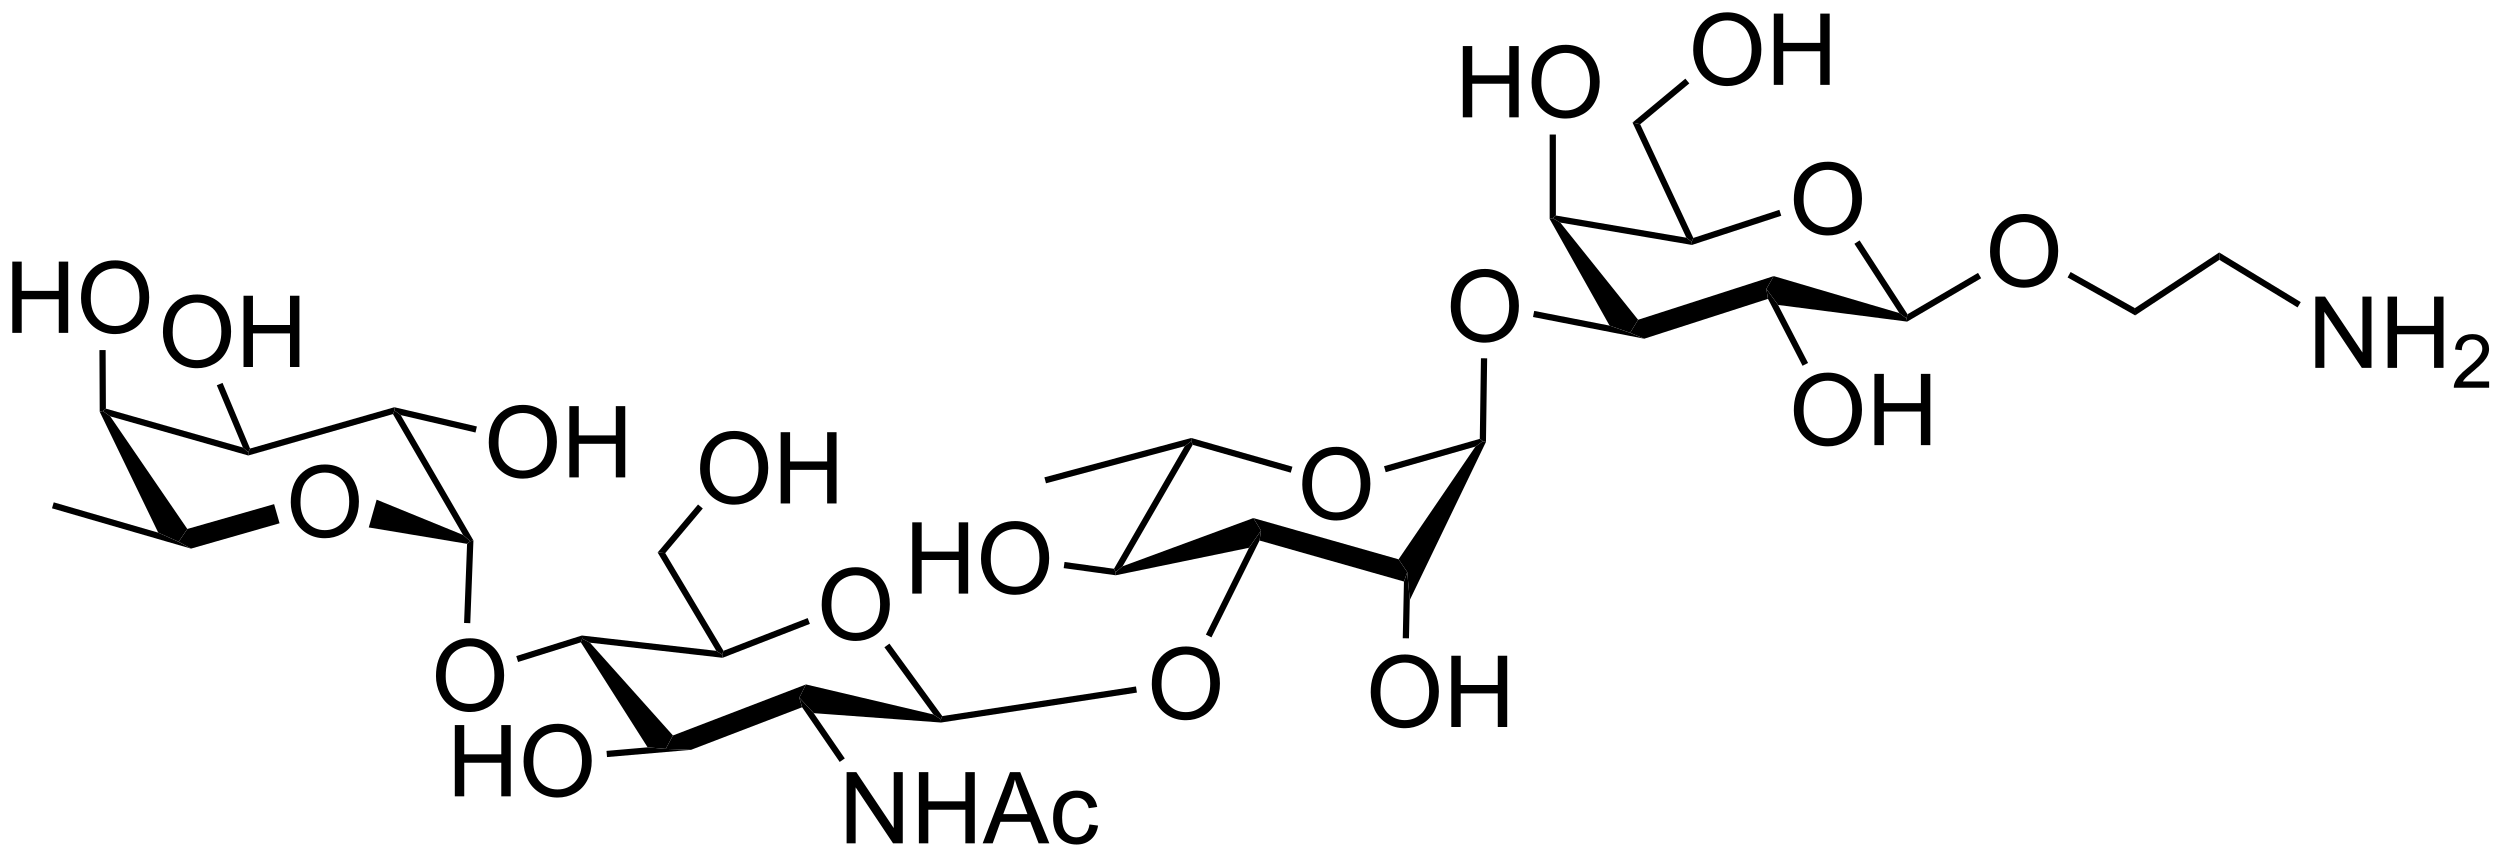 <?xml version="1.0" encoding="UTF-8"?>
<!DOCTYPE svg PUBLIC '-//W3C//DTD SVG 1.0//EN'
          'http://www.w3.org/TR/2001/REC-SVG-20010904/DTD/svg10.dtd'>
<svg stroke-dasharray="none" shape-rendering="auto" xmlns="http://www.w3.org/2000/svg" font-family="'Dialog'" text-rendering="auto" width="90" fill-opacity="1" color-interpolation="auto" color-rendering="auto" preserveAspectRatio="xMidYMid meet" font-size="12px" viewBox="0 0 90 31" fill="black" xmlns:xlink="http://www.w3.org/1999/xlink" stroke="black" image-rendering="auto" stroke-miterlimit="10" stroke-linecap="square" stroke-linejoin="miter" font-style="normal" stroke-width="1" height="31" stroke-dashoffset="0" font-weight="normal" stroke-opacity="1"
><!--Generated by the Batik Graphics2D SVG Generator--><defs id="genericDefs"
  /><g
  ><defs id="defs1"
    ><clipPath clipPathUnits="userSpaceOnUse" id="clipPath1"
      ><path d="M2.286 1.611 L209.01 1.611 L209.01 72.398 L2.286 72.398 L2.286 1.611 Z"
      /></clipPath
      ><clipPath clipPathUnits="userSpaceOnUse" id="clipPath2"
      ><path d="M37.064 40.949 L37.064 109.767 L238.041 109.767 L238.041 40.949 Z"
      /></clipPath
    ></defs
    ><g transform="scale(0.435,0.435) translate(-2.286,-1.611) matrix(1.029,0,0,1.029,-35.839,-40.509)"
    ><path d="M141.788 79.908 Q141.788 78.481 142.554 77.676 Q143.32 76.869 144.53 76.869 Q145.322 76.869 145.958 77.249 Q146.595 77.627 146.929 78.304 Q147.265 78.981 147.265 79.84 Q147.265 80.713 146.913 81.4 Q146.562 82.088 145.916 82.442 Q145.273 82.796 144.525 82.796 Q143.718 82.796 143.08 82.405 Q142.445 82.012 142.116 81.338 Q141.788 80.661 141.788 79.908 ZM142.57 79.918 Q142.57 80.955 143.124 81.551 Q143.681 82.145 144.523 82.145 Q145.377 82.145 145.929 81.543 Q146.483 80.942 146.483 79.838 Q146.483 79.137 146.247 78.616 Q146.01 78.096 145.554 77.809 Q145.101 77.52 144.533 77.52 Q143.728 77.52 143.148 78.075 Q142.57 78.627 142.57 79.918 Z" stroke="none" clip-path="url(#clipPath2)"
    /></g
    ><g transform="matrix(0.448,0,0,0.448,-16.598,-18.337)"
    ><path d="M132.254 76.782 L132.773 76.385 L132.892 76.678 L127.26 86.433 L126.698 86.906 L126.566 86.635 Z" stroke="none" clip-path="url(#clipPath2)"
    /></g
    ><g transform="matrix(0.448,0,0,0.448,-16.598,-18.337)"
    ><path d="M126.704 87.159 L126.698 86.906 L127.26 86.433 L137.765 82.561 L138.38 83.567 L137.415 84.948 Z" stroke="none" clip-path="url(#clipPath2)"
    /></g
    ><g transform="matrix(0.448,0,0,0.448,-16.598,-18.337)"
    ><path d="M138.262 84.366 L138.38 83.567 L137.765 82.561 L149.434 85.876 L150.132 86.906 L149.866 87.662 Z" stroke="none" clip-path="url(#clipPath2)"
    /></g
    ><g transform="matrix(0.448,0,0,0.448,-16.598,-18.337)"
    ><path d="M150.335 89.15 L150.132 86.906 L149.434 85.876 L155.613 76.815 L156.208 76.385 L156.457 76.442 Z" stroke="none" clip-path="url(#clipPath2)"
    /></g
    ><g transform="matrix(0.448,0,0,0.448,-16.598,-18.337)"
    ><path d="M155.96 76.195 L156.208 76.385 L155.613 76.815 L148.401 78.875 L148.264 78.394 Z" stroke="none" clip-path="url(#clipPath2)"
    /></g
    ><g transform="matrix(0.448,0,0,0.448,-16.598,-18.337)"
    ><path d="M140.906 78.434 L140.769 78.915 L132.892 76.678 L132.773 76.385 L132.774 76.125 Z" stroke="none" clip-path="url(#clipPath2)"
    /></g
    ><g transform="matrix(0.448,0,0,0.448,-16.598,-18.337)"
    ><path d="M132.774 76.125 L132.773 76.385 L132.254 76.782 L121.102 79.77 L120.973 79.287 Z" stroke="none" clip-path="url(#clipPath2)"
    /></g
    ><g transform="matrix(0.448,0,0,0.448,-16.598,-18.337)"
    ><path d="M110.356 88.63 L110.356 82.904 L111.114 82.904 L111.114 85.255 L114.09 85.255 L114.09 82.904 L114.848 82.904 L114.848 88.63 L114.09 88.63 L114.09 85.93 L111.114 85.93 L111.114 88.63 L110.356 88.63 ZM115.88 85.841 Q115.88 84.414 116.646 83.61 Q117.412 82.802 118.623 82.802 Q119.414 82.802 120.05 83.183 Q120.688 83.56 121.021 84.237 Q121.357 84.914 121.357 85.774 Q121.357 86.646 121.005 87.334 Q120.654 88.021 120.008 88.375 Q119.365 88.729 118.617 88.729 Q117.81 88.729 117.172 88.339 Q116.537 87.945 116.209 87.271 Q115.88 86.594 115.88 85.841 ZM116.662 85.852 Q116.662 86.888 117.216 87.485 Q117.774 88.078 118.615 88.078 Q119.469 88.078 120.021 87.477 Q120.576 86.875 120.576 85.771 Q120.576 85.07 120.339 84.55 Q120.102 84.029 119.646 83.742 Q119.193 83.453 118.625 83.453 Q117.821 83.453 117.24 84.008 Q116.662 84.56 116.662 85.852 Z" stroke="none" clip-path="url(#clipPath2)"
    /></g
    ><g transform="matrix(0.448,0,0,0.448,-16.598,-18.337)"
    ><path d="M126.566 86.635 L126.698 86.906 L126.704 87.159 L122.523 86.585 L122.591 86.09 Z" stroke="none" clip-path="url(#clipPath2)"
    /></g
    ><g transform="matrix(0.448,0,0,0.448,-16.598,-18.337)"
    ><path d="M129.604 95.918 Q129.604 94.491 130.369 93.687 Q131.135 92.879 132.346 92.879 Q133.138 92.879 133.773 93.26 Q134.411 93.637 134.744 94.314 Q135.08 94.991 135.08 95.851 Q135.08 96.723 134.729 97.41 Q134.377 98.098 133.731 98.452 Q133.088 98.806 132.341 98.806 Q131.533 98.806 130.895 98.416 Q130.26 98.022 129.932 97.348 Q129.604 96.671 129.604 95.918 ZM130.385 95.929 Q130.385 96.965 130.94 97.562 Q131.497 98.155 132.338 98.155 Q133.192 98.155 133.744 97.554 Q134.299 96.952 134.299 95.848 Q134.299 95.147 134.062 94.627 Q133.825 94.106 133.369 93.819 Q132.916 93.53 132.349 93.53 Q131.544 93.53 130.963 94.085 Q130.385 94.637 130.385 95.929 Z" stroke="none" clip-path="url(#clipPath2)"
    /></g
    ><g transform="matrix(0.448,0,0,0.448,-16.598,-18.337)"
    ><path d="M137.415 84.948 L138.38 83.567 L138.262 84.366 L134.399 92.149 L133.951 91.927 Z" stroke="none" clip-path="url(#clipPath2)"
    /></g
    ><g transform="matrix(0.448,0,0,0.448,-16.598,-18.337)"
    ><path d="M147.196 96.561 Q147.196 95.134 147.962 94.329 Q148.728 93.522 149.939 93.522 Q150.73 93.522 151.366 93.902 Q152.004 94.28 152.337 94.957 Q152.673 95.634 152.673 96.493 Q152.673 97.366 152.321 98.053 Q151.97 98.741 151.324 99.095 Q150.681 99.449 149.933 99.449 Q149.126 99.449 148.488 99.058 Q147.853 98.665 147.524 97.991 Q147.196 97.314 147.196 96.561 ZM147.978 96.571 Q147.978 97.608 148.532 98.204 Q149.09 98.798 149.931 98.798 Q150.785 98.798 151.337 98.196 Q151.892 97.595 151.892 96.491 Q151.892 95.79 151.655 95.269 Q151.418 94.749 150.962 94.462 Q150.509 94.173 149.941 94.173 Q149.137 94.173 148.556 94.728 Q147.978 95.28 147.978 96.571 ZM153.672 99.35 L153.672 93.624 L154.429 93.624 L154.429 95.975 L157.406 95.975 L157.406 93.624 L158.164 93.624 L158.164 99.35 L157.406 99.35 L157.406 96.65 L154.429 96.65 L154.429 99.35 L153.672 99.35 Z" stroke="none" clip-path="url(#clipPath2)"
    /></g
    ><g transform="matrix(0.448,0,0,0.448,-16.598,-18.337)"
    ><path d="M149.866 87.662 L150.132 86.906 L150.335 89.15 L150.27 92.228 L149.77 92.218 Z" stroke="none" clip-path="url(#clipPath2)"
    /></g
    ><g transform="matrix(0.448,0,0,0.448,-16.598,-18.337)"
    ><path d="M181.196 56.965 Q181.196 55.538 181.962 54.734 Q182.728 53.926 183.939 53.926 Q184.73 53.926 185.366 54.307 Q186.004 54.684 186.337 55.361 Q186.673 56.038 186.673 56.898 Q186.673 57.77 186.321 58.458 Q185.97 59.145 185.324 59.499 Q184.681 59.854 183.934 59.854 Q183.126 59.854 182.488 59.463 Q181.853 59.07 181.525 58.395 Q181.196 57.718 181.196 56.965 ZM181.978 56.976 Q181.978 58.012 182.532 58.609 Q183.09 59.203 183.931 59.203 Q184.785 59.203 185.337 58.601 Q185.892 57.999 185.892 56.895 Q185.892 56.195 185.655 55.674 Q185.418 55.153 184.962 54.867 Q184.509 54.578 183.941 54.578 Q183.137 54.578 182.556 55.132 Q181.978 55.684 181.978 56.976 Z" stroke="none" clip-path="url(#clipPath2)"
    /></g
    ><g transform="matrix(0.448,0,0,0.448,-16.598,-18.337)"
    ><path d="M161.576 58.525 L161.826 58.462 L162.431 58.818 L168.682 66.626 L168.04 67.673 L166.39 67.096 Z" stroke="none" clip-path="url(#clipPath2)"
    /></g
    ><g transform="matrix(0.448,0,0,0.448,-16.598,-18.337)"
    ><path d="M169.173 68.149 L168.04 67.673 L168.682 66.626 L179.579 63.118 L178.987 64.149 L179.118 64.947 Z" stroke="none" clip-path="url(#clipPath2)"
    /></g
    ><g transform="matrix(0.448,0,0,0.448,-16.598,-18.337)"
    ><path d="M179.933 65.437 L178.987 64.149 L179.579 63.118 L189.673 66.088 L190.25 66.517 L190.304 66.776 Z" stroke="none" clip-path="url(#clipPath2)"
    /></g
    ><g transform="matrix(0.448,0,0,0.448,-16.598,-18.337)"
    ><path d="M190.33 66.181 L190.25 66.517 L189.673 66.088 L186.063 60.522 L186.482 60.25 Z" stroke="none" clip-path="url(#clipPath2)"
    /></g
    ><g transform="matrix(0.448,0,0,0.448,-16.598,-18.337)"
    ><path d="M180.033 57.791 L180.188 58.267 L173.006 60.614 L172.987 60.357 L173.12 60.051 Z" stroke="none" clip-path="url(#clipPath2)"
    /></g
    ><g transform="matrix(0.448,0,0,0.448,-16.598,-18.337)"
    ><path d="M162.431 58.818 L161.826 58.462 L162.076 58.25 L172.558 60.031 L172.987 60.357 L173.006 60.614 Z" stroke="none" clip-path="url(#clipPath2)"
    /></g
    ><g transform="matrix(0.448,0,0,0.448,-16.598,-18.337)"
    ><path d="M181.196 73.912 Q181.196 72.485 181.962 71.68 Q182.728 70.873 183.939 70.873 Q184.73 70.873 185.366 71.253 Q186.004 71.631 186.337 72.308 Q186.673 72.985 186.673 73.844 Q186.673 74.717 186.321 75.404 Q185.97 76.092 185.324 76.446 Q184.681 76.8 183.934 76.8 Q183.126 76.8 182.488 76.409 Q181.853 76.016 181.525 75.342 Q181.196 74.665 181.196 73.912 ZM181.978 73.922 Q181.978 74.959 182.532 75.555 Q183.09 76.149 183.931 76.149 Q184.785 76.149 185.337 75.547 Q185.892 74.946 185.892 73.842 Q185.892 73.141 185.655 72.62 Q185.418 72.099 184.962 71.813 Q184.509 71.524 183.941 71.524 Q183.137 71.524 182.556 72.079 Q181.978 72.631 181.978 73.922 ZM187.672 76.701 L187.672 70.974 L188.43 70.974 L188.43 73.326 L191.406 73.326 L191.406 70.974 L192.164 70.974 L192.164 76.701 L191.406 76.701 L191.406 74.001 L188.43 74.001 L188.43 76.701 L187.672 76.701 Z" stroke="none" clip-path="url(#clipPath2)"
    /></g
    ><g transform="matrix(0.448,0,0,0.448,-16.598,-18.337)"
    ><path d="M179.118 64.947 L178.987 64.149 L179.933 65.437 L182.34 70.096 L181.896 70.325 Z" stroke="none" clip-path="url(#clipPath2)"
    /></g
    ><g transform="matrix(0.448,0,0,0.448,-16.598,-18.337)"
    ><path d="M173.12 60.051 L172.987 60.357 L172.558 60.031 L168.233 50.78 L168.85 50.917 Z" stroke="none" clip-path="url(#clipPath2)"
    /></g
    ><g transform="matrix(0.448,0,0,0.448,-16.598,-18.337)"
    ><path d="M173.11 44.96 Q173.11 43.533 173.876 42.728 Q174.641 41.921 175.852 41.921 Q176.644 41.921 177.279 42.301 Q177.917 42.679 178.251 43.356 Q178.587 44.033 178.587 44.892 Q178.587 45.764 178.235 46.452 Q177.884 47.139 177.238 47.494 Q176.595 47.848 175.847 47.848 Q175.04 47.848 174.402 47.457 Q173.766 47.064 173.438 46.389 Q173.11 45.712 173.11 44.96 ZM173.891 44.97 Q173.891 46.007 174.446 46.603 Q175.003 47.197 175.845 47.197 Q176.699 47.197 177.251 46.595 Q177.805 45.994 177.805 44.889 Q177.805 44.189 177.569 43.668 Q177.332 43.147 176.876 42.861 Q176.423 42.572 175.855 42.572 Q175.05 42.572 174.47 43.127 Q173.891 43.679 173.891 44.97 ZM179.585 47.749 L179.585 42.022 L180.343 42.022 L180.343 44.374 L183.32 44.374 L183.32 42.022 L184.078 42.022 L184.078 47.749 L183.32 47.749 L183.32 45.048 L180.343 45.048 L180.343 47.749 L179.585 47.749 Z" stroke="none" clip-path="url(#clipPath2)"
    /></g
    ><g transform="matrix(0.448,0,0,0.448,-16.598,-18.337)"
    ><path d="M168.85 50.917 L168.233 50.78 L172.479 47.249 L172.799 47.633 Z" stroke="none" clip-path="url(#clipPath2)"
    /></g
    ><g transform="matrix(0.448,0,0,0.448,-16.598,-18.337)"
    ><path d="M154.596 50.359 L154.596 44.633 L155.354 44.633 L155.354 46.984 L158.33 46.984 L158.33 44.633 L159.088 44.633 L159.088 50.359 L158.33 50.359 L158.33 47.659 L155.354 47.659 L155.354 50.359 L154.596 50.359 ZM160.121 47.57 Q160.121 46.143 160.886 45.339 Q161.652 44.531 162.863 44.531 Q163.654 44.531 164.29 44.911 Q164.928 45.289 165.261 45.966 Q165.597 46.643 165.597 47.503 Q165.597 48.375 165.246 49.062 Q164.894 49.75 164.248 50.104 Q163.605 50.458 162.857 50.458 Q162.05 50.458 161.412 50.068 Q160.777 49.675 160.449 49 Q160.121 48.323 160.121 47.57 ZM160.902 47.581 Q160.902 48.617 161.457 49.214 Q162.014 49.807 162.855 49.807 Q163.709 49.807 164.261 49.206 Q164.816 48.604 164.816 47.5 Q164.816 46.8 164.579 46.279 Q164.342 45.758 163.886 45.471 Q163.433 45.182 162.865 45.182 Q162.061 45.182 161.48 45.737 Q160.902 46.289 160.902 47.581 Z" stroke="none" clip-path="url(#clipPath2)"
    /></g
    ><g transform="matrix(0.448,0,0,0.448,-16.598,-18.337)"
    ><path d="M162.076 58.25 L161.826 58.462 L161.576 58.525 L161.576 51.742 L162.076 51.742 Z" stroke="none" clip-path="url(#clipPath2)"
    /></g
    ><g transform="matrix(0.448,0,0,0.448,-16.598,-18.337)"
    ><path d="M153.628 65.581 Q153.628 64.154 154.393 63.349 Q155.159 62.542 156.37 62.542 Q157.161 62.542 157.797 62.922 Q158.435 63.3 158.768 63.977 Q159.104 64.654 159.104 65.513 Q159.104 66.386 158.753 67.073 Q158.401 67.761 157.755 68.115 Q157.112 68.469 156.365 68.469 Q155.557 68.469 154.919 68.079 Q154.284 67.685 153.956 67.011 Q153.628 66.334 153.628 65.581 ZM154.409 65.592 Q154.409 66.628 154.964 67.225 Q155.521 67.818 156.362 67.818 Q157.216 67.818 157.768 67.217 Q158.323 66.615 158.323 65.511 Q158.323 64.81 158.086 64.29 Q157.849 63.769 157.393 63.482 Q156.94 63.193 156.372 63.193 Q155.568 63.193 154.987 63.748 Q154.409 64.3 154.409 65.592 Z" stroke="none" clip-path="url(#clipPath2)"
    /></g
    ><g transform="matrix(0.448,0,0,0.448,-16.598,-18.337)"
    ><path d="M160.238 66.406 L160.333 65.915 L166.39 67.096 L168.04 67.673 L169.173 68.149 Z" stroke="none" clip-path="url(#clipPath2)"
    /></g
    ><g transform="matrix(0.448,0,0,0.448,-16.598,-18.337)"
    ><path d="M196.962 61.165 Q196.962 59.738 197.728 58.933 Q198.494 58.126 199.704 58.126 Q200.496 58.126 201.132 58.506 Q201.77 58.883 202.103 59.561 Q202.439 60.238 202.439 61.097 Q202.439 61.969 202.087 62.657 Q201.736 63.344 201.09 63.699 Q200.447 64.053 199.699 64.053 Q198.892 64.053 198.254 63.662 Q197.619 63.269 197.29 62.594 Q196.962 61.917 196.962 61.165 ZM197.744 61.175 Q197.744 62.212 198.298 62.808 Q198.856 63.402 199.697 63.402 Q200.551 63.402 201.103 62.8 Q201.658 62.199 201.658 61.094 Q201.658 60.394 201.421 59.873 Q201.184 59.352 200.728 59.066 Q200.275 58.777 199.707 58.777 Q198.902 58.777 198.322 59.331 Q197.744 59.883 197.744 61.175 Z" stroke="none" clip-path="url(#clipPath2)"
    /></g
    ><g transform="matrix(0.448,0,0,0.448,-16.598,-18.337)"
    ><path d="M190.304 66.776 L190.25 66.517 L190.33 66.181 L195.998 62.858 L196.251 63.29 Z" stroke="none" clip-path="url(#clipPath2)"
    /></g
    ><g transform="matrix(0.448,0,0,0.448,-16.598,-18.337)"
    ><path d="M203.193 63.226 L203.437 62.79 L208.602 65.689 L208.623 66.274 Z" stroke="none" clip-path="url(#clipPath2)"
    /></g
    ><g transform="matrix(0.448,0,0,0.448,-16.598,-18.337)"
    ><path d="M208.623 66.274 L208.602 65.689 L215.377 61.219 L215.388 61.811 Z" stroke="none" clip-path="url(#clipPath2)"
    /></g
    ><g transform="matrix(0.448,0,0,0.448,-16.598,-18.337)"
    ><path d="M223.102 70.489 L223.102 64.763 L223.881 64.763 L226.888 69.257 L226.888 64.763 L227.615 64.763 L227.615 70.489 L226.836 70.489 L223.828 65.989 L223.828 70.489 L223.102 70.489 ZM228.911 70.489 L228.911 64.763 L229.668 64.763 L229.668 67.114 L232.645 67.114 L232.645 64.763 L233.403 64.763 L233.403 70.489 L232.645 70.489 L232.645 67.789 L229.668 67.789 L229.668 70.489 L228.911 70.489 Z" stroke="none" clip-path="url(#clipPath2)"
    /></g
    ><g transform="matrix(0.448,0,0,0.448,-16.598,-18.337)"
    ><path d="M237.069 71.582 L237.069 72.089 L234.229 72.089 Q234.223 71.898 234.291 71.722 Q234.399 71.433 234.637 71.152 Q234.877 70.871 235.329 70.501 Q236.028 69.927 236.274 69.591 Q236.52 69.255 236.52 68.957 Q236.52 68.644 236.295 68.429 Q236.073 68.212 235.711 68.212 Q235.331 68.212 235.102 68.441 Q234.874 68.669 234.871 69.074 L234.329 69.019 Q234.385 68.412 234.749 68.095 Q235.112 67.777 235.723 67.777 Q236.342 67.777 236.702 68.121 Q237.063 68.462 237.063 68.968 Q237.063 69.226 236.958 69.476 Q236.852 69.724 236.606 69.999 Q236.362 70.275 235.793 70.755 Q235.319 71.154 235.184 71.296 Q235.049 71.439 234.961 71.582 L237.069 71.582 Z" stroke="none" clip-path="url(#clipPath2)"
    /></g
    ><g transform="matrix(0.448,0,0,0.448,-16.598,-18.337)"
    ><path d="M215.388 61.811 L215.377 61.219 L221.932 65.207 L221.672 65.634 Z" stroke="none" clip-path="url(#clipPath2)"
    /></g
    ><g transform="matrix(0.448,0,0,0.448,-16.598,-18.337)"
    ><path d="M156.053 69.718 L156.553 69.725 L156.457 76.442 L156.208 76.385 L155.96 76.195 Z" stroke="none" clip-path="url(#clipPath2)"
    /></g
    ><g transform="matrix(0.448,0,0,0.448,-16.598,-18.337)"
    ><path d="M103.078 89.55 Q103.078 88.123 103.843 87.318 Q104.609 86.511 105.82 86.511 Q106.612 86.511 107.247 86.891 Q107.885 87.269 108.218 87.946 Q108.554 88.623 108.554 89.482 Q108.554 90.355 108.203 91.042 Q107.851 91.73 107.205 92.084 Q106.562 92.438 105.815 92.438 Q105.007 92.438 104.369 92.047 Q103.734 91.654 103.406 90.98 Q103.078 90.302 103.078 89.55 ZM103.859 89.56 Q103.859 90.597 104.414 91.193 Q104.971 91.787 105.812 91.787 Q106.666 91.787 107.218 91.185 Q107.773 90.584 107.773 89.48 Q107.773 88.779 107.536 88.258 Q107.299 87.737 106.843 87.451 Q106.39 87.162 105.822 87.162 Q105.018 87.162 104.437 87.717 Q103.859 88.269 103.859 89.56 Z" stroke="none" clip-path="url(#clipPath2)"
    /></g
    ><g transform="matrix(0.448,0,0,0.448,-16.598,-18.337)"
    ><path d="M83.725 92.548 L83.832 92.253 L84.456 92.576 L91.125 100.03 L90.541 101.111 L89.09 100.984 Z" stroke="none" clip-path="url(#clipPath2)"
    /></g
    ><g transform="matrix(0.448,0,0,0.448,-16.598,-18.337)"
    ><path d="M92.577 101.186 L90.541 101.111 L91.125 100.03 L101.813 95.931 L101.278 96.993 L101.504 97.763 Z" stroke="none" clip-path="url(#clipPath2)"
    /></g
    ><g transform="matrix(0.448,0,0,0.448,-16.598,-18.337)"
    ><path d="M102.437 98.238 L101.278 96.993 L101.813 95.931 L112.055 98.344 L112.654 98.742 L112.668 98.992 Z" stroke="none" clip-path="url(#clipPath2)"
    /></g
    ><g transform="matrix(0.448,0,0,0.448,-16.598,-18.337)"
    ><path d="M112.767 98.471 L112.654 98.742 L112.055 98.344 L108.117 92.945 L108.521 92.65 Z" stroke="none" clip-path="url(#clipPath2)"
    /></g
    ><g transform="matrix(0.448,0,0,0.448,-16.598,-18.337)"
    ><path d="M101.95 90.597 L102.131 91.063 L95.113 93.79 L95.08 93.535 L95.186 93.226 Z" stroke="none" clip-path="url(#clipPath2)"
    /></g
    ><g transform="matrix(0.448,0,0,0.448,-16.598,-18.337)"
    ><path d="M84.456 92.576 L83.832 92.253 L83.808 91.999 L94.607 93.23 L95.08 93.535 L95.113 93.79 Z" stroke="none" clip-path="url(#clipPath2)"
    /></g
    ><g transform="matrix(0.448,0,0,0.448,-16.598,-18.337)"
    ><path d="M105.08 108.701 L105.08 102.975 L105.858 102.975 L108.866 107.47 L108.866 102.975 L109.593 102.975 L109.593 108.701 L108.814 108.701 L105.806 104.201 L105.806 108.701 L105.08 108.701 ZM110.888 108.701 L110.888 102.975 L111.646 102.975 L111.646 105.326 L114.623 105.326 L114.623 102.975 L115.381 102.975 L115.381 108.701 L114.623 108.701 L114.623 106.001 L111.646 106.001 L111.646 108.701 L110.888 108.701 ZM116.012 108.701 L118.213 102.975 L119.03 102.975 L121.374 108.701 L120.51 108.701 L119.843 106.967 L117.447 106.967 L116.819 108.701 L116.012 108.701 ZM117.666 106.35 L119.608 106.35 L119.01 104.764 Q118.736 104.04 118.603 103.576 Q118.494 104.126 118.296 104.67 L117.666 106.35 ZM124.595 107.181 L125.288 107.272 Q125.174 107.985 124.707 108.391 Q124.241 108.795 123.561 108.795 Q122.71 108.795 122.192 108.238 Q121.674 107.681 121.674 106.641 Q121.674 105.97 121.895 105.467 Q122.119 104.962 122.575 104.712 Q123.03 104.459 123.564 104.459 Q124.241 104.459 124.671 104.8 Q125.101 105.141 125.22 105.772 L124.538 105.876 Q124.439 105.459 124.192 105.248 Q123.944 105.037 123.593 105.037 Q123.061 105.037 122.728 105.418 Q122.397 105.798 122.397 106.623 Q122.397 107.459 122.718 107.839 Q123.038 108.217 123.554 108.217 Q123.968 108.217 124.244 107.964 Q124.522 107.709 124.595 107.181 Z" stroke="none" clip-path="url(#clipPath2)"
    /></g
    ><g transform="matrix(0.448,0,0,0.448,-16.598,-18.337)"
    ><path d="M101.504 97.763 L101.278 96.993 L102.437 98.238 L104.935 101.876 L104.523 102.159 Z" stroke="none" clip-path="url(#clipPath2)"
    /></g
    ><g transform="matrix(0.448,0,0,0.448,-16.598,-18.337)"
    ><path d="M95.186 93.226 L95.08 93.535 L94.607 93.23 L89.894 85.328 L90.506 85.377 Z" stroke="none" clip-path="url(#clipPath2)"
    /></g
    ><g transform="matrix(0.448,0,0,0.448,-16.598,-18.337)"
    ><path d="M93.305 78.599 Q93.305 77.171 94.071 76.367 Q94.837 75.559 96.047 75.559 Q96.839 75.559 97.475 75.94 Q98.113 76.317 98.446 76.994 Q98.782 77.671 98.782 78.531 Q98.782 79.403 98.43 80.091 Q98.079 80.778 97.433 81.132 Q96.79 81.487 96.042 81.487 Q95.235 81.487 94.597 81.096 Q93.962 80.703 93.633 80.028 Q93.305 79.351 93.305 78.599 ZM94.087 78.609 Q94.087 79.645 94.641 80.242 Q95.198 80.835 96.04 80.835 Q96.894 80.835 97.446 80.234 Q98.001 79.632 98.001 78.528 Q98.001 77.828 97.764 77.307 Q97.527 76.786 97.071 76.5 Q96.618 76.21 96.05 76.21 Q95.245 76.21 94.665 76.765 Q94.087 77.317 94.087 78.609 ZM99.781 81.388 L99.781 75.661 L100.538 75.661 L100.538 78.013 L103.515 78.013 L103.515 75.661 L104.273 75.661 L104.273 81.388 L103.515 81.388 L103.515 78.687 L100.538 78.687 L100.538 81.388 L99.781 81.388 Z" stroke="none" clip-path="url(#clipPath2)"
    /></g
    ><g transform="matrix(0.448,0,0,0.448,-16.598,-18.337)"
    ><path d="M90.506 85.377 L89.894 85.328 L93.142 81.47 L93.524 81.792 Z" stroke="none" clip-path="url(#clipPath2)"
    /></g
    ><g transform="matrix(0.448,0,0,0.448,-16.598,-18.337)"
    ><path d="M72.083 95.26 Q72.083 93.832 72.849 93.028 Q73.615 92.221 74.826 92.221 Q75.617 92.221 76.253 92.601 Q76.891 92.978 77.224 93.655 Q77.56 94.332 77.56 95.192 Q77.56 96.064 77.208 96.752 Q76.857 97.439 76.211 97.793 Q75.568 98.148 74.82 98.148 Q74.013 98.148 73.375 97.757 Q72.74 97.364 72.412 96.689 Q72.083 96.012 72.083 95.26 ZM72.865 95.27 Q72.865 96.306 73.419 96.903 Q73.977 97.496 74.818 97.496 Q75.672 97.496 76.224 96.895 Q76.779 96.293 76.779 95.189 Q76.779 94.489 76.542 93.968 Q76.305 93.447 75.849 93.161 Q75.396 92.871 74.828 92.871 Q74.023 92.871 73.443 93.426 Q72.865 93.978 72.865 95.27 Z" stroke="none" clip-path="url(#clipPath2)"
    /></g
    ><g transform="matrix(0.448,0,0,0.448,-16.598,-18.337)"
    ><path d="M83.808 91.999 L83.832 92.253 L83.725 92.548 L78.681 94.127 L78.532 93.65 Z" stroke="none" clip-path="url(#clipPath2)"
    /></g
    ><g transform="matrix(0.448,0,0,0.448,-16.598,-18.337)"
    ><path d="M73.597 104.921 L73.597 99.194 L74.354 99.194 L74.354 101.546 L77.331 101.546 L77.331 99.194 L78.089 99.194 L78.089 104.921 L77.331 104.921 L77.331 102.22 L74.354 102.22 L74.354 104.921 L73.597 104.921 ZM79.121 102.132 Q79.121 100.705 79.887 99.9 Q80.653 99.093 81.864 99.093 Q82.655 99.093 83.291 99.473 Q83.929 99.85 84.262 100.528 Q84.598 101.205 84.598 102.064 Q84.598 102.936 84.246 103.624 Q83.895 104.311 83.249 104.665 Q82.606 105.02 81.858 105.02 Q81.051 105.02 80.413 104.629 Q79.778 104.236 79.45 103.561 Q79.121 102.884 79.121 102.132 ZM79.903 102.142 Q79.903 103.178 80.457 103.775 Q81.015 104.369 81.856 104.369 Q82.71 104.369 83.262 103.767 Q83.817 103.165 83.817 102.061 Q83.817 101.361 83.58 100.84 Q83.343 100.319 82.887 100.033 Q82.434 99.744 81.866 99.744 Q81.061 99.744 80.481 100.298 Q79.903 100.85 79.903 102.142 Z" stroke="none" clip-path="url(#clipPath2)"
    /></g
    ><g transform="matrix(0.448,0,0,0.448,-16.598,-18.337)"
    ><path d="M85.827 101.767 L85.785 101.269 L89.09 100.984 L90.541 101.111 L92.577 101.186 Z" stroke="none" clip-path="url(#clipPath2)"
    /></g
    ><g transform="matrix(0.448,0,0,0.448,-16.598,-18.337)"
    ><path d="M60.414 81.294 Q60.414 79.867 61.18 79.062 Q61.946 78.255 63.157 78.255 Q63.948 78.255 64.584 78.635 Q65.222 79.013 65.555 79.69 Q65.891 80.367 65.891 81.226 Q65.891 82.098 65.539 82.786 Q65.188 83.473 64.542 83.828 Q63.899 84.182 63.151 84.182 Q62.344 84.182 61.706 83.791 Q61.071 83.398 60.742 82.723 Q60.414 82.046 60.414 81.294 ZM61.196 81.304 Q61.196 82.341 61.75 82.937 Q62.308 83.531 63.149 83.531 Q64.003 83.531 64.555 82.929 Q65.11 82.328 65.11 81.223 Q65.11 80.523 64.873 80.002 Q64.636 79.481 64.18 79.195 Q63.727 78.906 63.159 78.906 Q62.355 78.906 61.774 79.46 Q61.196 80.013 61.196 81.304 Z" stroke="none" clip-path="url(#clipPath2)"
    /></g
    ><g transform="matrix(0.448,0,0,0.448,-16.598,-18.337)"
    ><path d="M49.764 83.732 L51.405 84.468 L52.398 85.016 L41.227 81.778 L41.367 81.297 Z" stroke="none" clip-path="url(#clipPath2)"
    /></g
    ><g transform="matrix(0.448,0,0,0.448,-16.598,-18.337)"
    ><path d="M38.037 67.68 L38.037 61.954 L38.794 61.954 L38.794 64.305 L41.771 64.305 L41.771 61.954 L42.529 61.954 L42.529 67.68 L41.771 67.68 L41.771 64.98 L38.794 64.98 L38.794 67.68 L38.037 67.68 ZM43.561 64.891 Q43.561 63.464 44.327 62.66 Q45.093 61.852 46.304 61.852 Q47.095 61.852 47.731 62.233 Q48.369 62.61 48.702 63.287 Q49.038 63.964 49.038 64.824 Q49.038 65.696 48.686 66.383 Q48.335 67.071 47.689 67.425 Q47.046 67.779 46.298 67.779 Q45.491 67.779 44.853 67.389 Q44.218 66.996 43.889 66.321 Q43.561 65.644 43.561 64.891 ZM44.343 64.902 Q44.343 65.938 44.897 66.535 Q45.455 67.128 46.296 67.128 Q47.15 67.128 47.702 66.527 Q48.257 65.925 48.257 64.821 Q48.257 64.121 48.02 63.6 Q47.783 63.079 47.327 62.792 Q46.874 62.503 46.306 62.503 Q45.502 62.503 44.921 63.058 Q44.343 63.61 44.343 64.902 Z" stroke="none" clip-path="url(#clipPath2)"
    /></g
    ><g transform="matrix(0.448,0,0,0.448,-16.598,-18.337)"
    ><path d="M45.559 73.769 L45.31 73.958 L45.061 74.014 L45.038 69.064 L45.538 69.062 Z" stroke="none" clip-path="url(#clipPath2)"
    /></g
    ><g transform="matrix(0.448,0,0,0.448,-16.598,-18.337)"
    ><path d="M50.143 67.633 Q50.143 66.206 50.908 65.401 Q51.674 64.594 52.885 64.594 Q53.676 64.594 54.312 64.974 Q54.95 65.351 55.283 66.028 Q55.619 66.706 55.619 67.565 Q55.619 68.437 55.268 69.125 Q54.916 69.812 54.27 70.166 Q53.627 70.521 52.88 70.521 Q52.072 70.521 51.434 70.13 Q50.799 69.737 50.471 69.062 Q50.143 68.385 50.143 67.633 ZM50.924 67.643 Q50.924 68.68 51.479 69.276 Q52.036 69.87 52.877 69.87 Q53.731 69.87 54.283 69.268 Q54.838 68.666 54.838 67.562 Q54.838 66.862 54.601 66.341 Q54.364 65.82 53.908 65.534 Q53.455 65.245 52.887 65.245 Q52.083 65.245 51.502 65.799 Q50.924 66.351 50.924 67.643 ZM56.618 70.422 L56.618 64.695 L57.376 64.695 L57.376 67.047 L60.352 67.047 L60.352 64.695 L61.11 64.695 L61.11 70.422 L60.352 70.422 L60.352 67.721 L57.376 67.721 L57.376 70.422 L56.618 70.422 Z" stroke="none" clip-path="url(#clipPath2)"
    /></g
    ><g transform="matrix(0.448,0,0,0.448,-16.598,-18.337)"
    ><path d="M57.143 76.973 L56.998 77.274 L56.567 76.892 L54.471 71.891 L54.932 71.698 Z" stroke="none" clip-path="url(#clipPath2)"
    /></g
    ><g transform="matrix(0.448,0,0,0.448,-16.598,-18.337)"
    ><path d="M76.325 76.504 Q76.325 75.078 77.09 74.273 Q77.856 73.466 79.067 73.466 Q79.859 73.466 80.494 73.846 Q81.132 74.223 81.465 74.9 Q81.801 75.578 81.801 76.437 Q81.801 77.309 81.45 77.997 Q81.098 78.684 80.452 79.038 Q79.809 79.393 79.062 79.393 Q78.254 79.393 77.617 79.002 Q76.981 78.609 76.653 77.934 Q76.325 77.257 76.325 76.504 ZM77.106 76.515 Q77.106 77.551 77.661 78.148 Q78.218 78.742 79.059 78.742 Q79.913 78.742 80.465 78.14 Q81.02 77.538 81.02 76.434 Q81.02 75.734 80.783 75.213 Q80.546 74.692 80.09 74.406 Q79.637 74.117 79.07 74.117 Q78.265 74.117 77.684 74.671 Q77.106 75.223 77.106 76.515 ZM82.8 79.294 L82.8 73.567 L83.558 73.567 L83.558 75.919 L86.534 75.919 L86.534 73.567 L87.292 73.567 L87.292 79.294 L86.534 79.294 L86.534 76.593 L83.558 76.593 L83.558 79.294 L82.8 79.294 Z" stroke="none" clip-path="url(#clipPath2)"
    /></g
    ><g transform="matrix(0.448,0,0,0.448,-16.598,-18.337)"
    ><path d="M69.251 74.288 L68.744 73.913 L68.738 73.655 L75.371 75.201 L75.258 75.688 Z" stroke="none" clip-path="url(#clipPath2)"
    /></g
    ><g transform="matrix(0.448,0,0,0.448,-16.598,-18.337)"
    ><path d="M74.582 84.632 L74.84 84.423 L75.093 84.36 L74.839 91.009 L74.34 90.99 Z" stroke="none" clip-path="url(#clipPath2)"
    /></g
    ><g transform="matrix(0.448,0,0,0.448,-16.598,-18.337)"
    ><path d="M112.668 98.992 L112.654 98.742 L112.767 98.471 L128.333 96.092 L128.409 96.586 Z" stroke="none" clip-path="url(#clipPath2)"
    /></g
    ><g transform="matrix(0.448,0,0,0.448,-16.598,-18.337)"
    ><path d="M45.061 74.014 L45.31 73.958 L45.906 74.387 L52.101 83.437 L51.405 84.468 L49.764 83.732 Z" stroke="none" clip-path="url(#clipPath2)"
    /></g
    ><g transform="matrix(0.448,0,0,0.448,-16.598,-18.337)"
    ><path d="M45.906 74.387 L45.31 73.958 L45.559 73.769 L56.567 76.892 L56.998 77.274 L56.999 77.534 Z" stroke="none" clip-path="url(#clipPath2)"
    /></g
    ><g transform="matrix(0.448,0,0,0.448,-16.598,-18.337)"
    ><path d="M56.999 77.534 L56.998 77.274 L57.143 76.973 L68.738 73.655 L68.744 73.913 L68.626 74.207 Z" stroke="none" clip-path="url(#clipPath2)"
    /></g
    ><g transform="matrix(0.448,0,0,0.448,-16.598,-18.337)"
    ><path d="M75.093 84.36 L74.84 84.423 L74.258 83.917 L68.626 74.207 L68.744 73.913 L69.251 74.288 Z" stroke="none" clip-path="url(#clipPath2)"
    /></g
    ><g transform="matrix(0.448,0,0,0.448,-16.598,-18.337)"
    ><path d="M74.258 83.917 L74.84 84.423 L74.582 84.632 L66.682 83.315 L67.315 81.083 Z" stroke="none" clip-path="url(#clipPath2)"
    /></g
    ><g transform="matrix(0.448,0,0,0.448,-16.598,-18.337)"
    ><path d="M52.398 85.016 L51.405 84.468 L52.101 83.437 L59.075 81.442 L59.515 82.98 Z" stroke="none" clip-path="url(#clipPath2)"
    /></g
  ></g
></svg
>

